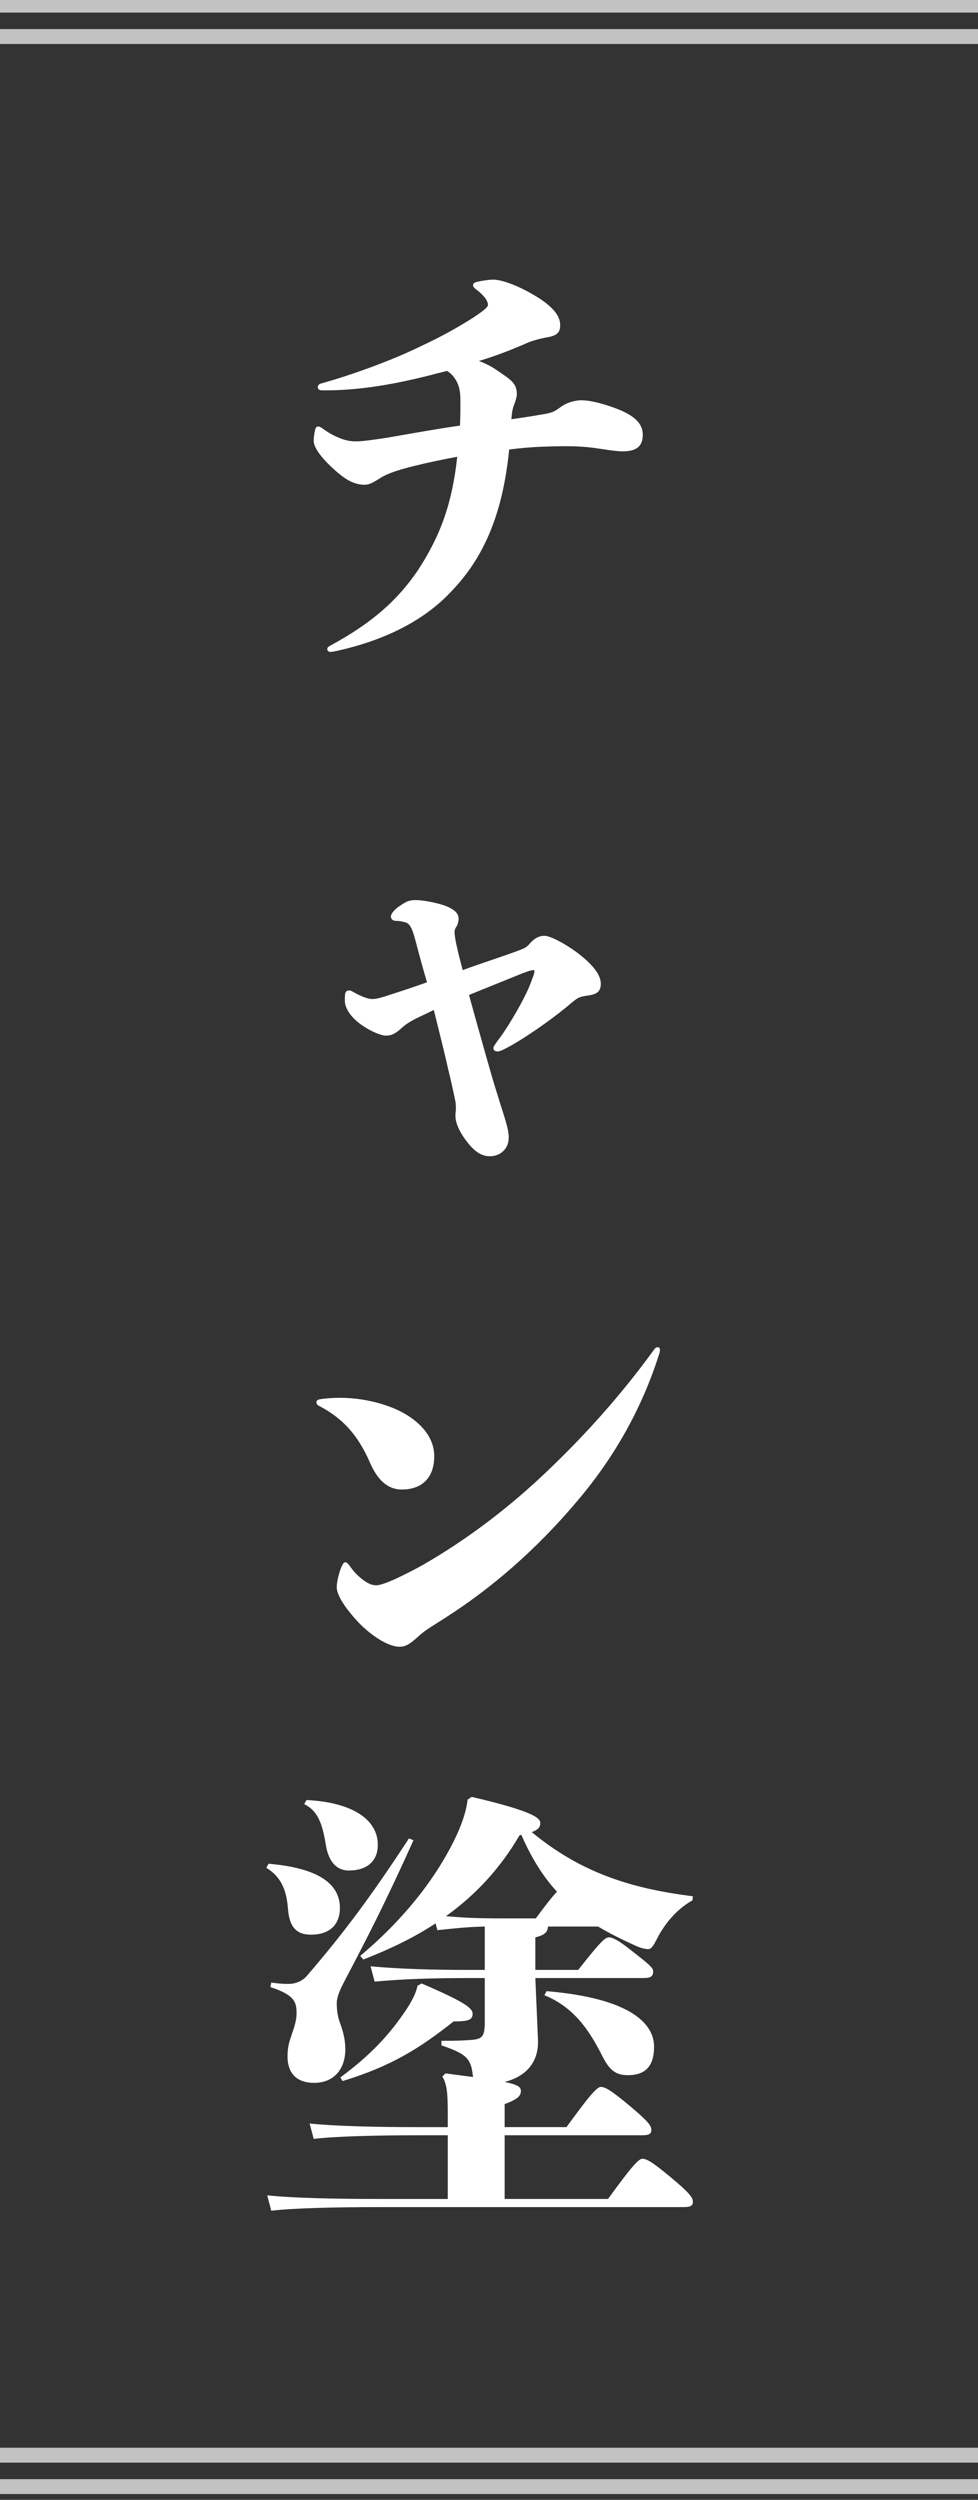 <svg fill="none" height="166" viewBox="0 0 65 166" width="65" xmlns="http://www.w3.org/2000/svg"><rect x="0" y="0" width="65" height="166" fill="#333333" stroke="none"/><g stroke="#fff" stroke-miterlimit="10" stroke-width=".99"><path d="m0 163.034h65" opacity=".7"/><path d="m0 165.12h65" opacity=".7"/><path d="m0 .342h65" opacity=".7"/><path d="m0 2.427h65" opacity=".7"/></g><path d="m29.7 24.63c-.3.09-.63.15-.93.24-2.34.6-4.83 1.08-7.38 1.05-.18 0-.27-.09-.27-.21 0-.09.06-.21.21-.24 2.34-.66 4.89-1.62 6.66-2.49 1.29-.6 2.37-1.2 3.42-1.86.54-.36 1.02-.69 1.02-.87 0-.27-.24-.54-.39-.69-.09-.09-.21-.21-.42-.36-.12-.09-.18-.18-.18-.27s.06-.15.24-.21c.39-.09.84-.15 1.11-.15.54 0 1.56.36 2.64.99 1.14.66 1.8 1.32 1.8 2.01 0 .51-.18.72-.93.84-.48.09-.99.24-1.26.36-1.02.45-2.1.87-3.21 1.2.48.18.87.39 1.17.6.87.6 1.35.84 1.35 1.59 0 .18-.06.39-.15.63-.09.21-.15.45-.18.69 0 .12-.03.24-.03.36.6-.09 1.26-.18 1.92-.3.78-.12.9-.18 1.35-.51.36-.27.9-.45 1.38-.45.57 0 1.44.21 2.37.57 1.08.42 1.71.93 1.71 1.71s-.42 1.11-1.32 1.11c-.54 0-1.11-.12-2.01-.24-.96-.12-2.01-.12-3.51-.06-.66.03-1.35.09-2.04.18-.39 3.87-1.47 7.02-3.93 9.51-1.65 1.74-4.14 3.12-7.56 3.87-.15.03-.27.06-.39.06s-.21-.09-.21-.18c0-.06.03-.15.15-.21 2.85-1.53 4.56-3.09 5.88-5.04 1.53-2.34 2.28-4.5 2.61-7.53-.96.18-1.98.39-2.94.63-.72.18-1.56.42-2.07.72-.54.33-.78.51-1.17.51-.75 0-1.38-.45-2.01-1.02-.6-.54-1.35-1.35-1.35-1.89 0-.21.03-.48.09-.72.03-.18.12-.24.21-.24s.18.06.27.12c.45.33.81.51 1.11.63.33.15.72.24 1.11.24.48 0 1.26-.12 2.07-.24 1.89-.33 3.42-.6 4.86-.81.03-.54.03-1.11.03-1.68 0-.81-.18-1.2-.45-1.56-.12-.15-.24-.27-.45-.39zm-1.32 40.6c-.24-.81-.48-1.68-.78-2.82-.21-.81-.39-1.11-.69-1.17-.21-.06-.39-.09-.57-.09-.24 0-.36-.12-.36-.3s.27-.48.54-.66c.48-.33.66-.42 1.11-.42.51 0 1.38.18 1.92.36.63.24.93.51.93.87 0 .18-.06.42-.15.54s-.12.24-.12.39c0 .12.06.51.12.78.12.57.27 1.14.42 1.71 1.23-.45 2.46-.84 3.69-1.29.45-.18.54-.21.75-.45.33-.39.66-.54.99-.54.39 0 1.35.51 2.13 1.08 1.08.81 1.62 1.5 1.62 2.1 0 .48-.21.69-.81.78-.69.09-.75.18-1.23.57-1.23 1.05-3.24 2.43-4.32 2.97-.18.09-.36.18-.48.18-.18 0-.3-.06-.3-.24 0-.09.33-.54.45-.69.66-.9 1.74-2.76 2.07-3.72.15-.39.21-.54.21-.69 0-.06-.03-.06-.09-.06-.12 0-.39.09-.78.24-1.17.48-2.31.93-3.48 1.41.78 2.82 1.53 5.49 1.8 6.33.09.27.15.48.24.78.51 1.56.6 1.95.6 2.37 0 .72-.54 1.23-1.26 1.23-.51 0-.96-.27-1.44-.87-.51-.63-.84-1.29-.84-1.8 0-.09 0-.21.03-.42 0-.18 0-.36-.03-.54-.15-.72-.3-1.41-.45-2.01-.3-1.32-.54-2.28-.99-4.08-.33.18-.75.36-1.23.6-.45.24-.63.36-.87.57-.45.42-.72.54-1.08.54s-1.08-.33-1.59-.69c-.66-.45-1.14-1.08-1.14-1.62 0-.33 0-.48.06-.57s.12-.12.24-.12c.09 0 .12.03.24.09.36.21.93.48 1.26.48.3 0 .54-.06 1.53-.39.93-.3 1.53-.51 2.13-.72zm1.35 42.11c-.87.57-1.44.87-1.92 1.32-.57.51-.84.69-1.26.69-.78 0-1.92-.78-2.73-1.62-.81-.87-1.44-1.77-1.44-2.34 0-.3.12-.9.33-1.38.09-.18.15-.27.24-.27s.18.09.27.21c.27.39.51.63.72.81.3.24.63.51 1.08.51.51 0 2.04-.78 3.03-1.32 3.03-1.74 5.88-3.9 8.55-6.48 2.37-2.28 4.68-4.83 6.9-7.89.06-.09.15-.12.21-.12.09 0 .15.06.15.18s-.03.21-.06.3c-1.14 3.6-3 6.87-5.4 9.69-2.79 3.33-5.82 5.88-8.67 7.71zm-8.46-13.95c-.15-.06-.24-.15-.24-.27s.09-.18.27-.21c.42-.06.84-.09 1.29-.09 1.47 0 2.97.36 4.08.93 1.26.66 2.19 1.68 2.19 2.94 0 1.47-.84 2.22-2.16 2.22-.93 0-1.62-.63-2.13-1.83-.78-1.77-1.77-2.88-3.3-3.69zm10.95 37.42v-2.88c-1.26.03-1.95.12-3.15.24l-.12-.45c-1.41.93-3.03 1.71-4.8 2.4l-.21-.24c3.33-2.79 5.34-5.7 6.42-8.04.39-.87.63-1.59.72-2.34l.27-.18c4.11.96 4.56 1.41 4.56 1.74 0 .27-.15.45-.57.6 3.18 2.61 6.39 3.72 10.71 4.26l-.03.27c-1.11.63-1.89 1.62-2.4 2.64-.21.42-.36.6-.54.6-.21 0-.51-.09-.66-.15-.96-.42-1.86-.87-2.67-1.35h-3.33c-.03.39-.24.57-.84.72v2.16h2.85c1.47-1.86 1.77-2.16 2.04-2.16.24 0 .63.18 1.53.9 1.11.87 1.41 1.11 1.41 1.35 0 .36-.18.45-.69.45h-7.14l.18 4.23c0 1.5-.93 2.34-2.22 2.67.87.18 1.08.33 1.08.6 0 .3-.18.54-1.08.87v1.53h4.11c1.44-1.98 2.01-2.67 2.28-2.67s.63.18 1.89 1.23 1.47 1.35 1.47 1.62-.15.36-.63.36h-9.12v4.23h6.87c1.44-1.98 2.01-2.67 2.28-2.67s.63.18 1.89 1.23 1.47 1.35 1.47 1.62-.15.36-.63.36h-20.04c-3.09 0-5.79.06-7.35.24l-.27-1.02c1.74.18 4.44.24 7.62.24h4.38v-4.23h-1.86c-2.79 0-5.49.06-7.05.24l-.27-1.02c1.74.18 4.44.24 7.32.24h1.86v-.9c0-1.41-.06-1.95-.36-2.46l.21-.21c.69.09 1.32.18 1.83.24 0-.06-.03-.12-.03-.21-.12-1.11-.6-1.38-2.07-1.89v-.3c1.05 0 1.62-.03 1.98-.06.75-.06.9-.24.9-1.2v-2.91h-1.17c-2.16 0-4.35.06-6.15.24l-.27-1.02c1.92.18 4.17.24 6.42.24zm2.43-8.97-.12.03c-1.26 2.16-2.88 3.93-4.89 5.37 1.29.12 2.16.15 4.14.15h1.83c.69-.93 1.11-1.47 1.41-1.77-1.02-1.11-1.77-2.4-2.37-3.78zm-14.43-2.04.15-.27c3.09.15 4.74 1.32 4.74 2.97 0 1.14-.78 1.71-1.92 1.71-.69 0-1.32-.42-1.53-1.68-.24-1.47-.54-2.28-1.44-2.73zm15.96 12.69.15-.27c5.64.48 7.14 2.19 7.14 3.69 0 1.35-.63 1.89-1.74 1.89-.87 0-1.26-.39-1.74-1.35-.87-1.71-1.89-3.18-3.81-3.96zm-9-10.41.3.12c-1.92 4.26-3.06 6.45-4.65 9.48-.36.69-.45 1.08-.45 1.35 0 .3.03.69.15 1.11.21.57.42 1.17.42 1.95 0 1.26-.72 2.22-2.07 2.22-1.29 0-1.77-.78-1.77-1.74 0-.57.09-.93.27-1.44s.33-.99.33-1.41c0-.75-.09-1.23-1.74-1.77l.06-.3c.45.06.66.09 1.17.09.45 0 .93-.21 1.2-.54 2.58-3 4.32-5.37 6.78-9.12zm-9.48 1.95.15-.27c3.18.27 4.74 1.26 4.74 2.94 0 1.05-.63 1.77-1.92 1.77-1.02 0-1.44-.57-1.53-1.71-.09-1.23-.45-2.13-1.44-2.73zm5.07 14.16-.15-.24c2.07-1.53 3.33-2.91 4.44-4.59.42-.66.6-1.08.69-1.5l.27-.15c2.79 1.2 3.39 1.62 3.39 2.01 0 .42-.3.51-1.26.51-2.28 1.8-4.14 2.97-7.38 3.96z" fill="#fff"/></svg>